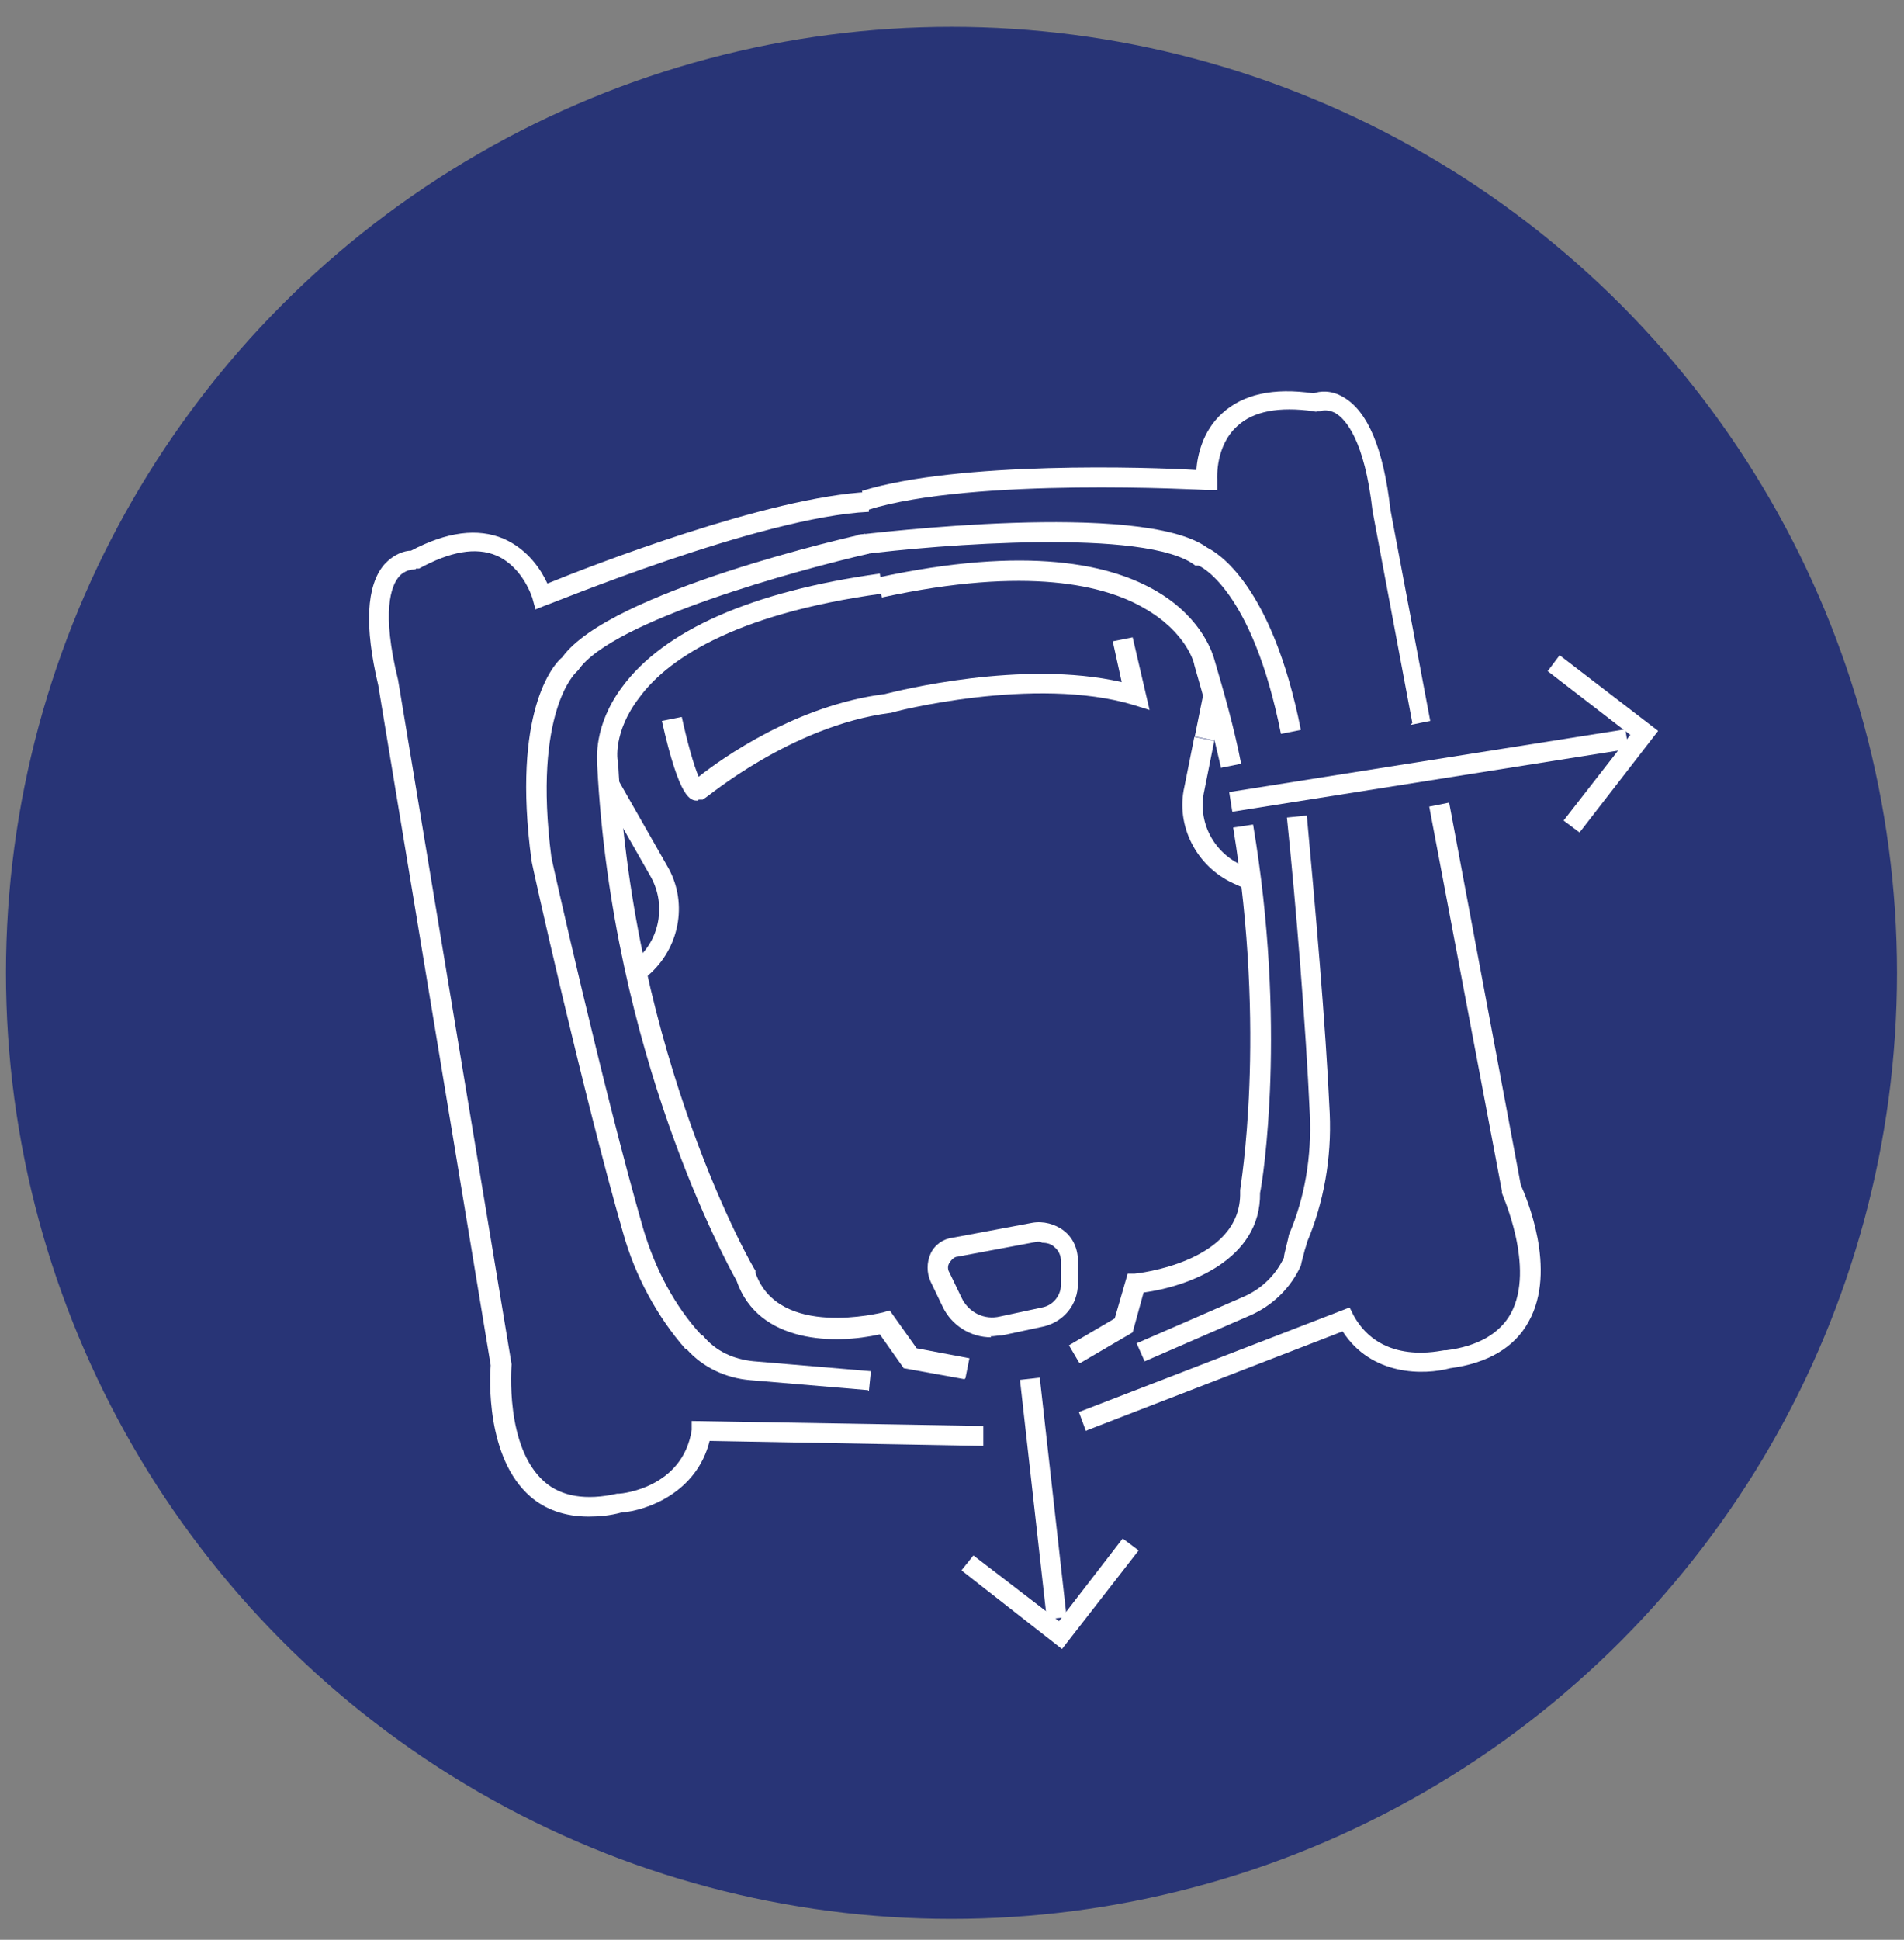 <svg viewBox="0 0 191.3 194.8" version="1.1" xmlns="http://www.w3.org/2000/svg" id="Livello_1">
  
  <rect x="0" y="0" width="191.3" height="194.8" fill="#808080" stroke="none"/>
  
  <circle style="fill: #283476;" r="95" cy="97.7" cx="95.6"></circle>
  <path style="fill: #fff;" d="M59.1,152.3c-2.3,0-4.3-.7-5.8-2-4.5-3.9-4.1-12-4-13.2l-11.3-68.3c-1.4-5.9-1.2-10,.6-12.1,1-1.1,2.1-1.4,2.7-1.4,3.6-1.9,6.7-2.3,9.3-1.2,2.5,1.1,3.8,3.2,4.4,4.5,4.4-1.8,22.2-8.7,32.3-9.2v2c-10.9.5-32.3,9.4-32.5,9.4l-1,.4-.3-1.1s-.9-3.1-3.6-4.3c-2.1-.9-4.7-.4-7.8,1.3h-.3c0,.1-.3.1-.3.1h0s-.8,0-1.4.7c-.8.9-1.8,3.5-.1,10.4l11.4,68.7h0c0,.2-.7,8.3,3.3,11.8,1.7,1.5,4.2,1.9,7.3,1.2h.2c.3,0,6.4-.6,7.3-6.4v-.9c.1,0,29.3.5,29.3.5v2s-27.5-.5-27.5-.5c-1.3,5.2-6.3,7-8.9,7.2-1.1.3-2.2.4-3.2.4Z"></path>
  <path style="fill: #fff;" d="M96.9,138.5l-6.1-1.1-2.4-3.4c-4.4,1-12.2,1-14.4-5.4-.9-1.6-12.5-22.6-14-51.8,0-.5-.4-3.9,2.5-7.8,4.2-5.7,13-9.6,25.9-11.4l.3,2c-15.4,2.1-21.9,6.9-24.5,10.5-2.6,3.4-2.2,6.3-2.1,6.4h0c1.5,29.9,13.6,50.9,13.8,51.1v.2c2.3,6.7,12.7,4,12.8,4l.7-.2,2.7,3.8,5.3,1-.4,2Z"></path>
  <path style="fill: #fff;" d="M141.9,72.6l-4-21.3c-.8-7.1-2.7-9.2-3.7-9.8-.9-.5-1.6-.2-1.6-.2h-.3c0,.1-.3,0-.3,0-3.5-.5-6.1,0-7.7,1.5-2.2,2-2,5.2-2,5.3v1.1c0,0-1.1,0-1.1,0-.2,0-23.4-1.3-34,2l-.6-1.9c9.7-3,28.9-2.4,33.6-2.1.1-1.4.6-3.9,2.6-5.7,2.1-1.9,5.1-2.6,9.2-2,.5-.2,1.7-.4,3,.4,2.4,1.4,4,5.1,4.7,11.3l4,21.2-2,.4Z"></path>
  <path style="fill: #fff;" d="M109.1,143.7l-.7-1.9,27.2-10.5.4.8c2.8,5.1,8.8,3.5,9.1,3.5h.2c3.2-.4,5.4-1.7,6.5-3.7,2.5-4.6-.9-12-.9-12.1v-.2c0,0-7.3-38.6-7.3-38.6l2-.4,7.2,38.4c.5,1.1,3.7,8.5.8,13.7-1.4,2.6-4.1,4.2-7.9,4.7-2.6.7-7.9.8-10.8-3.7l-25.6,9.9Z"></path>
  <path style="fill: #fff;" d="M108.4,136.8l-1-1.7,4.6-2.7,1.3-4.5h.7c.1,0,10.8-1.1,10.6-8.2h0c0-.1,0-.2,0-.2,0-.2,2.7-15.6-.7-36.4l2-.3c3.4,20.2,1,35.6.7,37,.1,6.7-7.2,9.4-11.7,10l-1.1,4-5.3,3.1Z"></path>
  <path style="fill: #fff;" d="M122.7,77.2c-.8-3.5-1.7-7-2.7-10.4,0-.2-.8-3.3-5-5.7-3.9-2.3-11.7-4.3-26.4-1.1l-.4-2c30.1-6.5,33.6,7.6,33.8,8.2,1,3.4,2,6.9,2.7,10.5l-2,.4Z"></path>
  <path style="fill: #fff;" d="M70.1,80.4c-.7,0-1.8,0-3.6-8l2-.4c.5,2.3,1.2,4.9,1.7,6,2.4-1.9,9.9-7.2,18.7-8.3,1.2-.3,13.8-3.5,23.8-1.2l-.9-4.1,2-.4,1.7,7.3-1.6-.5c-9.9-3-24.3.7-24.4.8h-.1c-9.9,1.3-18.4,8.5-18.5,8.5l-.3.2h-.4Z"></path>
  <path style="fill: #fff;" d="M99.6,134.3c-2.1,0-4-1.2-4.9-3.1l-1.2-2.5c-.4-.9-.4-1.9,0-2.8s1.3-1.5,2.2-1.6l8-1.5c1.1-.2,2.3.1,3.2.8s1.4,1.8,1.4,3v2.3c0,2.1-1.4,3.8-3.4,4.3l-4.2.9c-.4,0-.8.1-1.2.1ZM104.5,124.7c-.1,0-.2,0-.3,0l-8,1.5c-.3,0-.6.3-.8.6-.2.3-.2.7,0,1l1.2,2.5c.7,1.5,2.3,2.3,3.9,1.9l4.2-.9c1.1-.2,1.9-1.2,1.9-2.3v-2.3c0-.6-.2-1.1-.7-1.5-.3-.3-.8-.4-1.2-.4Z"></path>
  <path style="fill: #fff;" d="M87.2,139.6l-11.8-1c-2.5-.2-4.8-1.3-6.4-3.1h-.1c-2.9-3.3-5.1-7.4-6.3-11.7-4-13.9-9.2-37.1-9.2-37.4-2-14.9,2.2-19.7,3.1-20.4,4.7-6.6,29.3-12.2,30.4-12.4l.4,2c-7,1.6-25.8,6.7-29.2,11.7l-.2.2s-4.4,3.9-2.5,18.6c0,.1,5.2,23.3,9.2,37.2,1.2,4.1,3.2,7.9,5.9,10.8h.1c1.3,1.6,3.1,2.4,5.1,2.6l11.8,1-.2,2Z"></path>
  <path style="fill: #fff;" d="M115,136.7l-.8-1.8,10.8-4.7c1.8-.8,3.2-2.2,4-3.9,0-.2.1-.6.2-1q.3-1.2.3-1.3c1.6-3.7,2.3-7.9,2.1-12.1-.4-8.9-1.4-21.1-2.3-29.8l2-.2c.8,8.7,1.9,21,2.3,29.9.2,4.5-.6,9-2.3,13,0,.2-.2.6-.3,1.1q-.3,1.1-.3,1.2c-1,2.2-2.8,4-5.1,5l-10.8,4.7Z"></path>
  <path style="fill: #fff;" d="M128.7,73.7c-2.9-14.6-8.2-16.9-8.3-16.9h-.3c-4.8-3.8-26-2.1-33.7-1.1l-.2-2c1.2-.1,28.5-3.5,35.1,1.3,1,.5,6.5,3.7,9.4,18.3l-2,.4Z"></path>
  <path style="fill: #fff;" d="M64.6,98.5l-1.4-1.5.9-.8c2.3-2.1,2.8-5.6,1.2-8.3l-4.9-8.6,1.7-1,4.9,8.6c2.1,3.5,1.4,8-1.6,10.8l-.9.8Z"></path>
  <path style="fill: #fff;" d="M125,89.2l-1.1-.5c-3.7-1.7-5.8-5.8-4.9-9.7l1-5,2,.4-1,5c-.7,3.1.9,6.2,3.8,7.5l1.1.5-.8,1.8Z"></path>
  <rect style="fill: #fff;" transform="translate(27 176.7) rotate(-78.6)" height="2" width="4.8" y="70.9" x="119.1"></rect>
  <rect style="fill: #fff;" transform="translate(-16.1 12.6) rotate(-6.4)" height="24.2" width="2" y="138.4" x="103.8"></rect>
  <polygon style="fill: #fff;" points="106.7 165.6 96.6 157.7 97.8 156.2 106.4 162.8 112.8 154.5 114.4 155.7 106.7 165.6"></polygon>
  <rect style="fill: #fff;" transform="translate(-10.4 23.6) rotate(-9)" height="2" width="40.3" y="76.2" x="123.5"></rect>
  <polygon style="fill: #fff;" points="158.7 83.6 157.1 82.4 163.8 73.8 155.5 67.4 156.7 65.8 166.6 73.4 158.7 83.6"></polygon>
</svg>